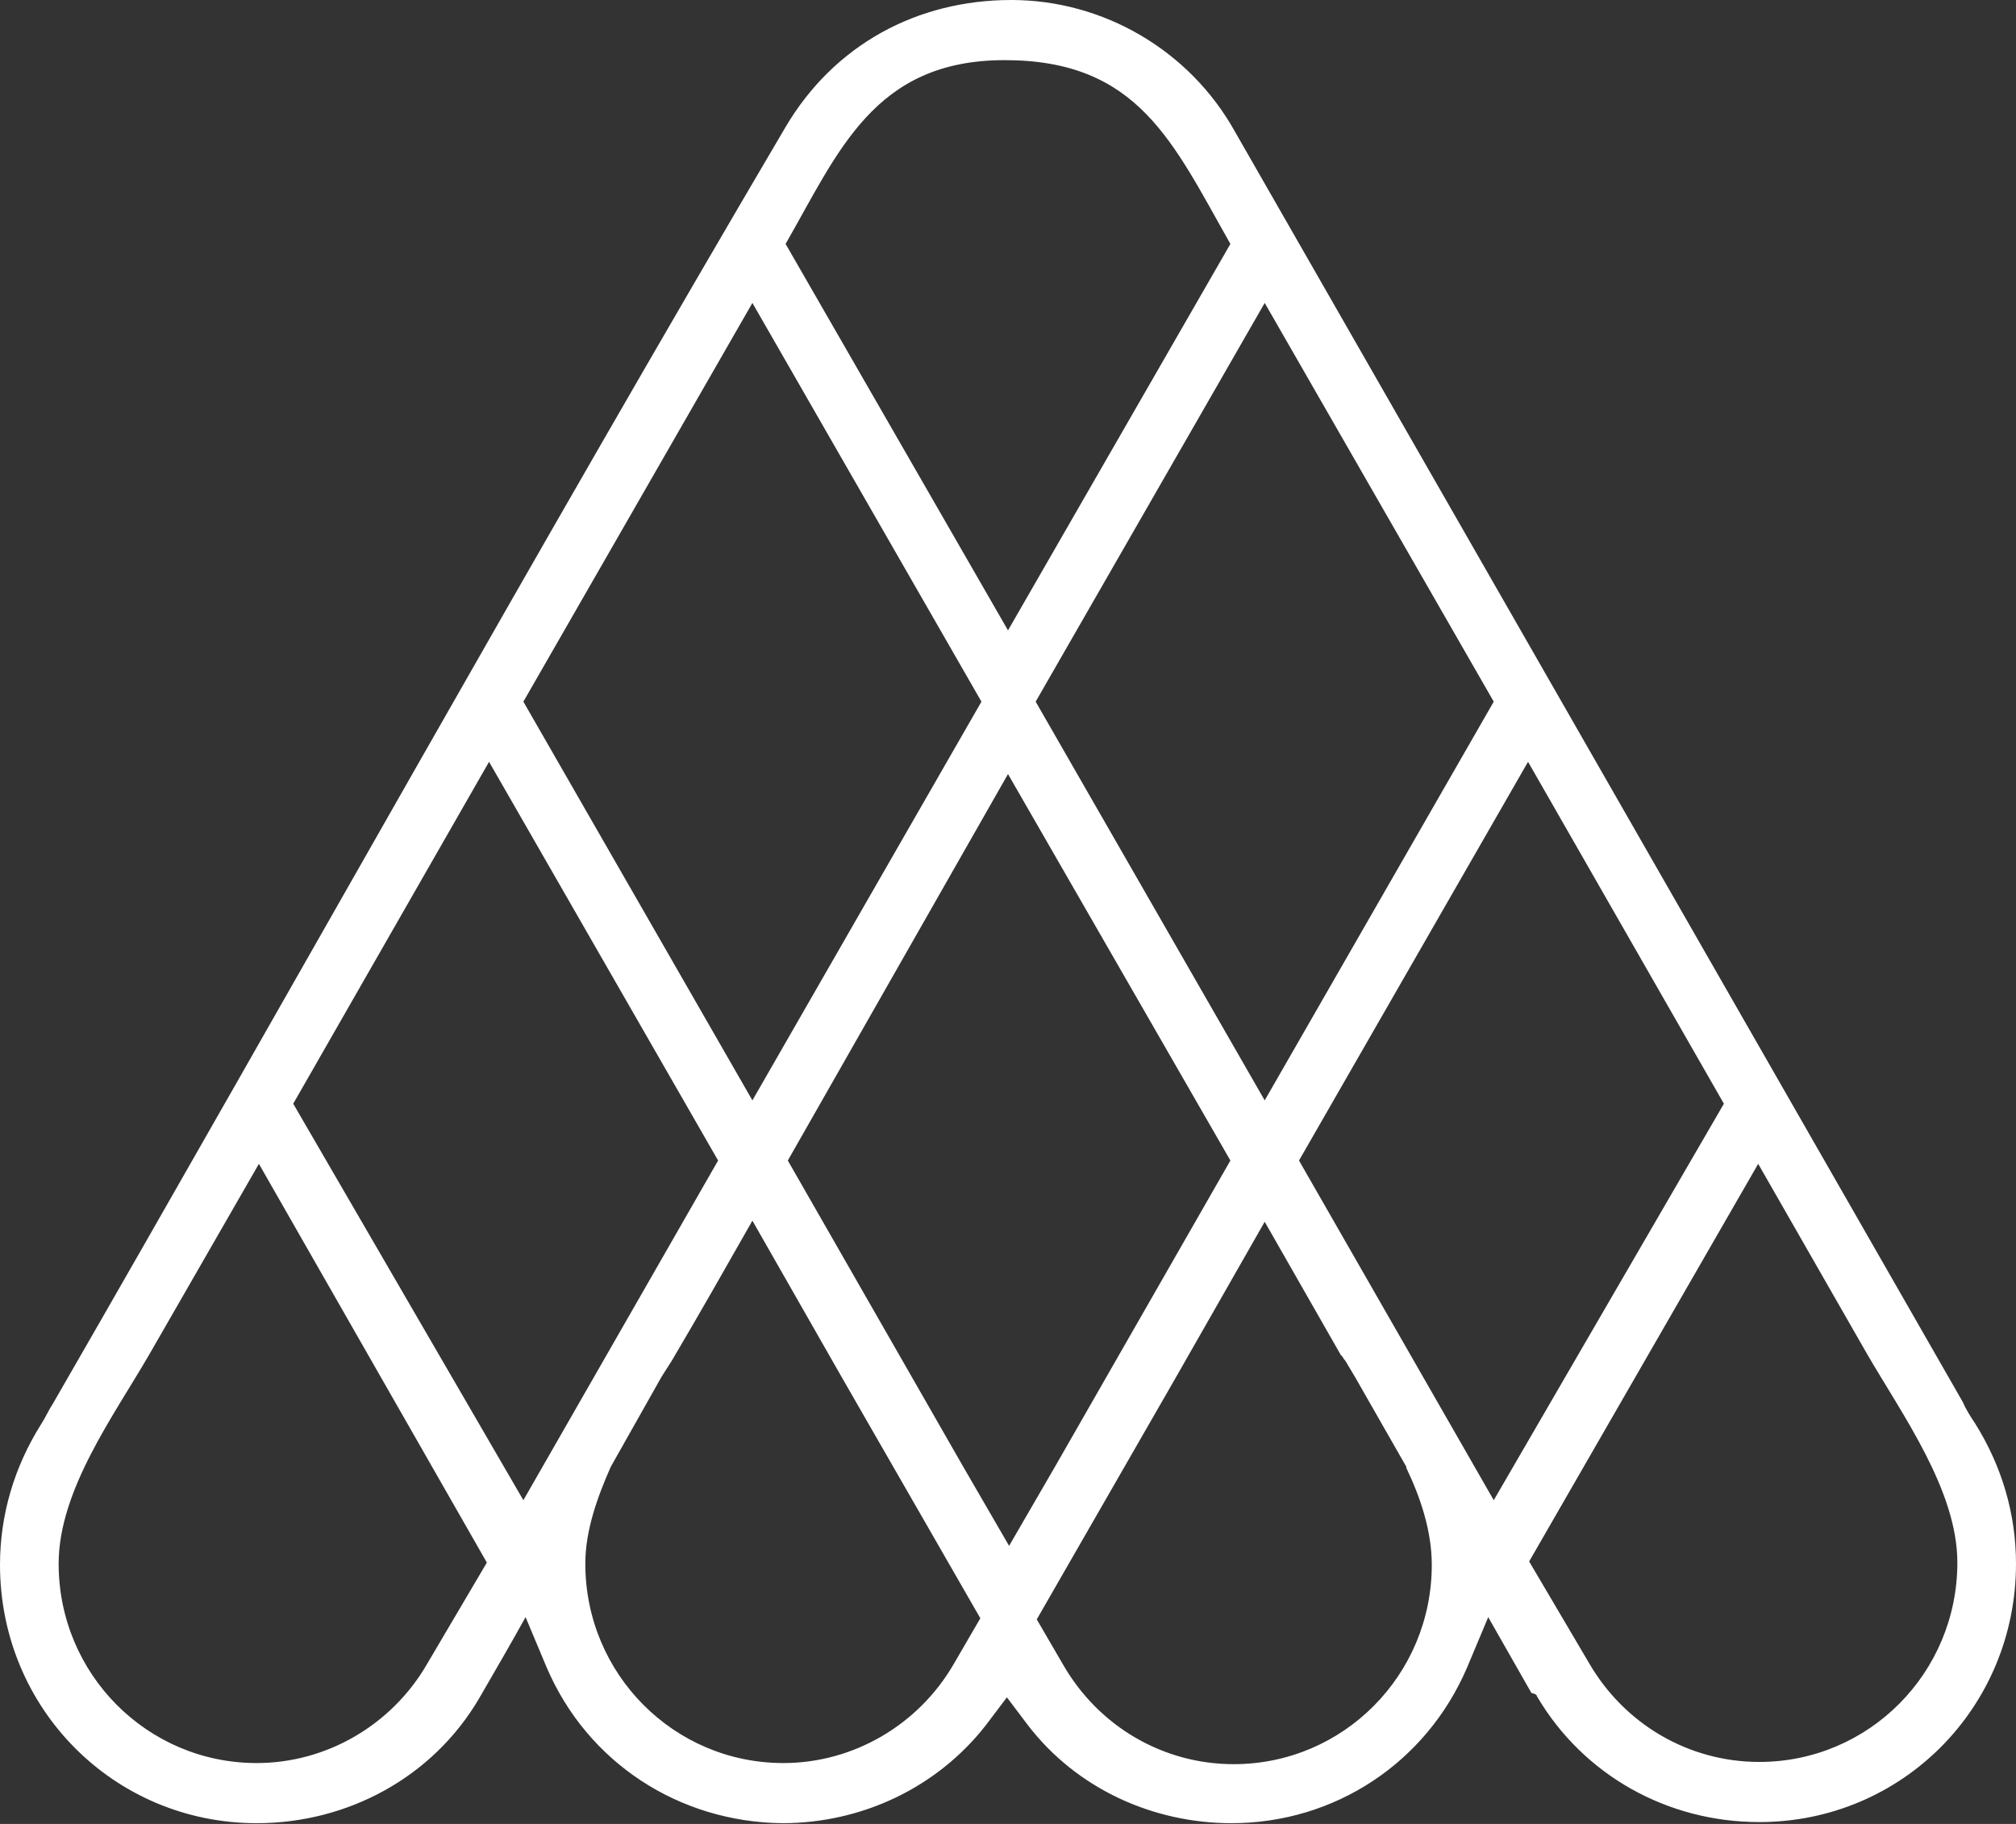 <?xml version="1.0" encoding="UTF-8"?> <svg xmlns="http://www.w3.org/2000/svg" width="168" height="152" viewBox="0 0 168 152" fill="none"><rect x="0" y="0" width="168" height="152" fill="#333333" stroke="none"/> <path fill-rule="evenodd" clip-rule="evenodd" d="M128.075 141.358C131.947 147.948 138.955 151.846 146.608 151.846C158.503 151.846 168 142.286 168 130.313C168 126.136 166.801 122.145 164.588 118.618C164.22 118.061 163.851 117.504 163.574 116.855L102.902 10.952C99.122 4.177 91.93 0 84.277 0C76.439 0 69.524 3.713 65.466 10.581C44.812 45.665 24.803 81.585 4.426 116.947C4.057 117.504 3.78 118.154 3.412 118.711C1.199 122.238 0 126.229 0 130.406C0 142.379 9.497 151.939 21.392 151.939C28.953 151.939 36.053 148.133 39.925 141.543C41.216 139.316 42.507 137.088 43.798 134.768L45.55 138.945C48.962 146.927 56.615 151.846 65.19 151.939C71.829 151.939 78.099 148.969 82.156 143.771L83.908 141.451L85.66 143.771C89.717 149.061 96.079 151.939 102.626 151.939C111.201 151.939 118.854 146.927 122.266 138.945L124.018 134.768L127.614 141.079C127.982 141.172 128.075 141.265 128.075 141.358ZM84 64.507L102.533 96.714L87.965 122.145L84.092 128.828L80.219 122.145L65.651 96.714L84 64.507ZM102.533 20.327L84 52.533L65.466 20.327C69.892 12.623 72.843 5.012 83.723 5.012C94.88 5.012 97.739 11.88 102.533 20.327ZM124.479 58.474L105.392 91.702L86.305 58.474L105.392 25.246L124.479 58.474ZM108.25 96.714L127.337 63.486L143.658 91.98L124.479 125.022L108.25 96.714ZM146.516 96.992L155.552 112.771C158.503 117.876 163.113 124.187 163.113 130.22C163.113 139.409 155.737 146.834 146.608 146.834C140.707 146.834 135.359 143.678 132.408 138.573L127.429 130.127L146.516 96.992ZM112.123 113.42L112.953 114.813L117.194 122.238V122.331C118.393 124.837 119.315 127.621 119.315 130.406C119.315 139.594 111.939 147.02 102.81 147.02C96.909 147.02 91.561 143.864 88.61 138.759L86.397 134.954L97.923 114.905L105.392 101.818L111.754 112.956C111.846 112.956 111.939 113.235 112.123 113.42ZM62.7 91.702L43.614 58.474L62.7 25.246L81.787 58.474L62.7 91.702ZM59.842 96.714L43.614 125.022L24.435 91.98L40.755 63.486L59.842 96.714ZM21.576 96.992L40.571 130.22L35.592 138.666C32.641 143.771 27.201 146.927 21.392 146.927C12.263 146.927 4.887 139.501 4.887 130.313C4.887 124.187 9.497 117.968 12.448 112.863L21.576 96.992ZM55.969 113.42C58.274 109.522 60.487 105.624 62.7 101.726L70.169 114.813L81.695 134.861L79.482 138.666C76.531 143.771 71.091 146.927 65.282 146.927C56.154 146.927 48.777 139.501 48.777 130.313C48.777 127.528 49.791 124.744 50.898 122.238L55.139 114.72L55.969 113.42Z" fill="white"></path> </svg> 